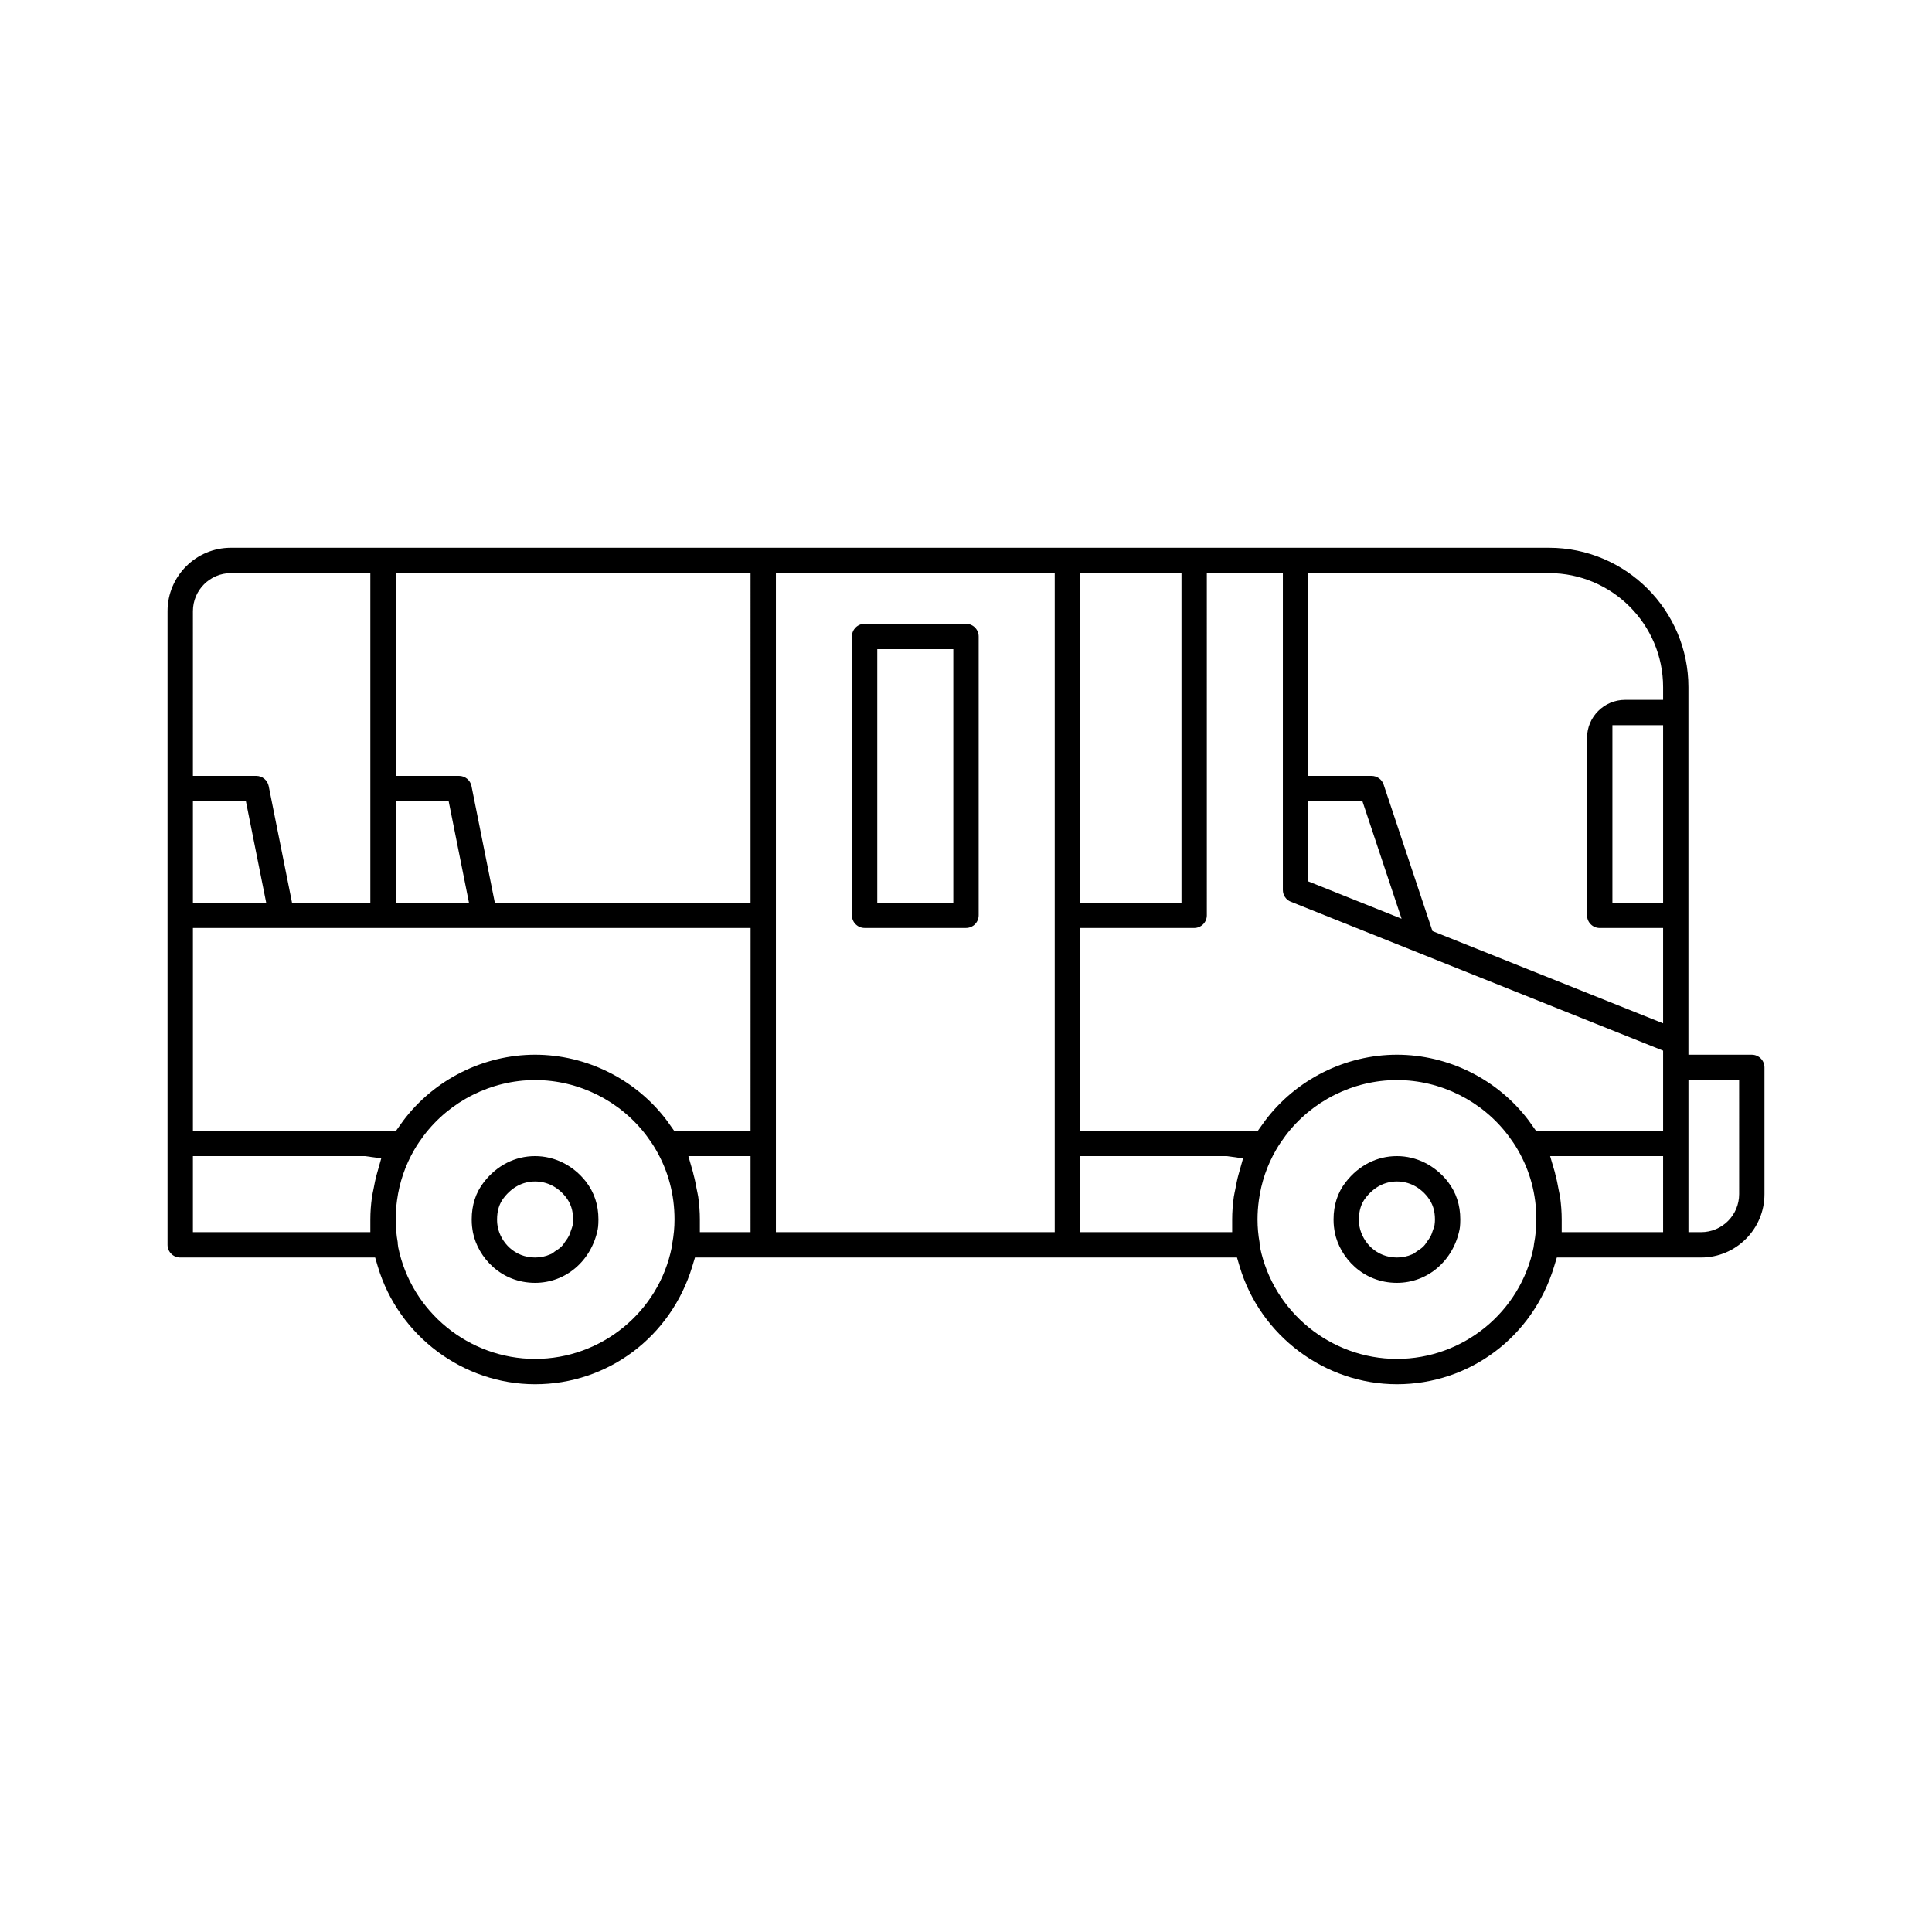 <?xml version="1.0" encoding="UTF-8"?>
<!-- Uploaded to: SVG Repo, www.svgrepo.com, Generator: SVG Repo Mixer Tools -->
<svg fill="#000000" width="800px" height="800px" version="1.1" viewBox="144 144 512 512" xmlns="http://www.w3.org/2000/svg">
 <g>
  <path d="m608.24 423.51h-16.793v-97.402c0-20.371-16.574-36.945-36.945-36.945h-349.31c-9.258 0-16.793 7.535-16.793 16.793v167.94c0 1.852 1.504 3.359 3.359 3.359h51.66l0.711 2.402c5.469 18.359 22.605 31.184 41.672 31.184 19.262 0 36-12.539 41.652-31.203l0.723-2.383h143.64l0.711 2.402c5.469 18.359 22.605 31.184 41.672 31.184 19.262 0 36-12.539 41.652-31.203l0.723-2.383h38.234c9.258 0 16.793-7.535 16.793-16.793v-33.586c0-1.855-1.504-3.363-3.359-3.363zm-117.55-67.172h14.371l10.375 31.137-24.746-9.902zm-60.457-60.457h26.871v87.328h-26.871zm-181.37 60.457h14.039l5.375 26.871-19.414-0.004zm-53.738-50.383c0-5.555 4.519-10.074 10.074-10.074h36.945v87.328h-20.758l-6.18-30.891c-0.309-1.562-1.691-2.699-3.289-2.699h-16.793zm0 50.383h14.039l5.375 26.871-19.414-0.004zm48.707 98.906c-0.359 1.277-0.605 2.582-0.848 3.879 0 0-0.352 1.652-0.398 2.012-0.297 2.113-0.441 4.094-0.441 6.039v3.359h-47.02v-20.152h45.605l4.305 0.594zm78.312 18.359-0.133 0.973c-3.434 17.121-18.66 29.547-36.203 29.547-17.508 0-32.766-12.43-36.273-29.555l-0.129-0.953v-0.34c-0.355-1.93-0.543-4.039-0.543-6.102 0-1.73 0.125-3.426 0.352-5.086 0.641-4.75 2.18-9.262 4.578-13.391 0.742-1.301 1.613-2.543 2.457-3.684 6.961-9.258 18.012-14.785 29.559-14.785 11.551 0 22.586 5.508 29.535 14.754 0.871 1.176 1.738 2.41 2.488 3.727 3.266 5.633 4.922 11.848 4.922 18.465 0 2.062-0.184 4.172-0.609 6.43zm20.762-3.07h-13.434v-3.359c0-1.949-0.145-3.926-0.441-6.047-0.047-0.348-0.395-1.973-0.395-1.973-0.242-1.316-0.492-2.629-0.848-3.894l-0.145-0.637-1.219-4.242h16.48zm0-26.871h-20.258l-1.914-2.691c-8.215-10.934-21.273-17.461-34.926-17.461-13.652 0-26.723 6.547-34.945 17.484l-1.906 2.668h-53.832v-53.738h147.79zm0-60.457h-67.777l-6.18-30.891c-0.312-1.559-1.695-2.695-3.293-2.695h-16.793v-53.738h94.043zm80.609 87.328h-73.891v-174.65h73.891zm48.711-15.289c-0.359 1.277-0.605 2.582-0.848 3.879 0 0-0.352 1.652-0.398 2.012-0.297 2.113-0.441 4.094-0.441 6.039v3.359h-40.305v-20.152h38.887l4.305 0.594zm78.312 18.359-0.133 0.973c-3.438 17.121-18.66 29.547-36.203 29.547-17.508 0-32.766-12.43-36.273-29.555l-0.129-0.953v-0.34c-0.355-1.93-0.543-4.039-0.543-6.102 0-1.73 0.125-3.426 0.352-5.086 0.641-4.75 2.18-9.262 4.578-13.391 0.742-1.301 1.613-2.543 2.457-3.684 6.961-9.258 18.008-14.785 29.559-14.785 11.551 0 22.586 5.508 29.535 14.754 0.871 1.176 1.738 2.406 2.488 3.727 3.266 5.633 4.922 11.848 4.922 18.465 0 2.062-0.188 4.172-0.609 6.43zm34.199-3.07h-26.871v-3.359c0-1.926-0.148-3.957-0.438-6.047-0.051-0.348-0.395-1.953-0.395-1.953-0.242-1.328-0.492-2.648-0.848-3.906l-0.145-0.645-1.242-4.242h29.938zm0-26.871h-33.691l-1.914-2.691c-8.219-10.934-21.277-17.461-34.93-17.461-13.652 0-26.723 6.547-34.945 17.484l-1.91 2.668h-47.113v-53.738h30.23c1.852 0 3.359-1.504 3.359-3.359l-0.004-90.684h20.152v83.969c0 1.383 0.828 2.609 2.109 3.121l98.656 39.457zm0-60.457h-13.434v-47.023h13.434zm0-53.738h-10.078c-5.555 0-10.078 4.519-10.078 10.078v47.023c0 1.852 1.504 3.359 3.359 3.359l16.797-0.004v25.262l-61.121-24.445-12.941-38.824c-0.461-1.375-1.742-2.297-3.191-2.297h-16.793v-53.738h63.816c16.668 0 30.23 13.559 30.23 30.23zm20.152 130.99c0 5.555-4.519 10.078-10.078 10.078l-3.359-0.004v-40.305h13.434z"/>
  <path d="m373.13 389.92h26.871c1.852 0 3.359-1.504 3.359-3.359v-73.891c0-1.852-1.504-3.359-3.359-3.359h-26.871c-1.852 0-3.359 1.504-3.359 3.359v73.891c0 1.855 1.508 3.359 3.359 3.359zm3.359-73.891h20.152v67.176h-20.152z"/>
  <path d="m285.8 450.38c-5.309 0-10.137 2.457-13.594 6.934-2.125 2.719-3.199 6.035-3.199 9.859 0 1.516 0.141 2.336 0.336 3.496 1.359 6.609 7.449 13.297 16.457 13.297 8.105 0 14.93-5.801 16.609-14.195 0.004-0.004 0.184-0.883 0.184-2.598 0-3.863-1.102-7.172-3.344-10.074-3.367-4.269-8.27-6.719-13.449-6.719zm9.969 18.285c-0.09 0.406-0.23 0.82-0.543 1.68-0.121 0.398-0.254 0.789-0.441 1.16-0.227 0.461-0.523 0.891-1.094 1.672-0.172 0.27-0.426 0.676-0.828 1.094-0.547 0.566-1.129 0.93-1.812 1.367l-0.824 0.602-0.406 0.176c-1.242 0.555-2.594 0.836-4.019 0.836-5.422 0-9.07-3.981-9.902-8.105-0.086-0.535-0.172-1.055-0.172-1.973 0-2.32 0.586-4.203 1.785-5.738 2.191-2.836 5.062-4.336 8.289-4.336 3.16 0 6.047 1.461 8.148 4.129 1.316 1.695 1.93 3.586 1.93 5.945 0 0.488-0.023 0.816-0.109 1.492z"/>
  <path d="m514.2 450.38c-5.309 0-10.137 2.457-13.594 6.934-2.125 2.719-3.199 6.035-3.199 9.859 0 1.516 0.141 2.336 0.336 3.496 1.359 6.609 7.445 13.297 16.457 13.297 8.105 0 14.93-5.801 16.609-14.195 0.004-0.004 0.184-0.883 0.184-2.598 0-3.863-1.102-7.172-3.344-10.074-3.371-4.269-8.27-6.719-13.449-6.719zm9.969 18.285c-0.09 0.406-0.23 0.82-0.543 1.68-0.121 0.398-0.254 0.789-0.441 1.16-0.227 0.461-0.523 0.891-1.094 1.672-0.172 0.27-0.426 0.676-0.828 1.094-0.547 0.566-1.129 0.93-1.812 1.367l-0.824 0.602-0.406 0.176c-1.246 0.555-2.598 0.836-4.019 0.836-5.422 0-9.07-3.981-9.902-8.105-0.09-0.535-0.172-1.055-0.172-1.973 0-2.32 0.586-4.203 1.785-5.738 2.191-2.836 5.062-4.336 8.289-4.336 3.16 0 6.047 1.461 8.148 4.129 1.312 1.695 1.93 3.586 1.93 5.945 0 0.488-0.023 0.816-0.109 1.492z"/>
 </g>
</svg>